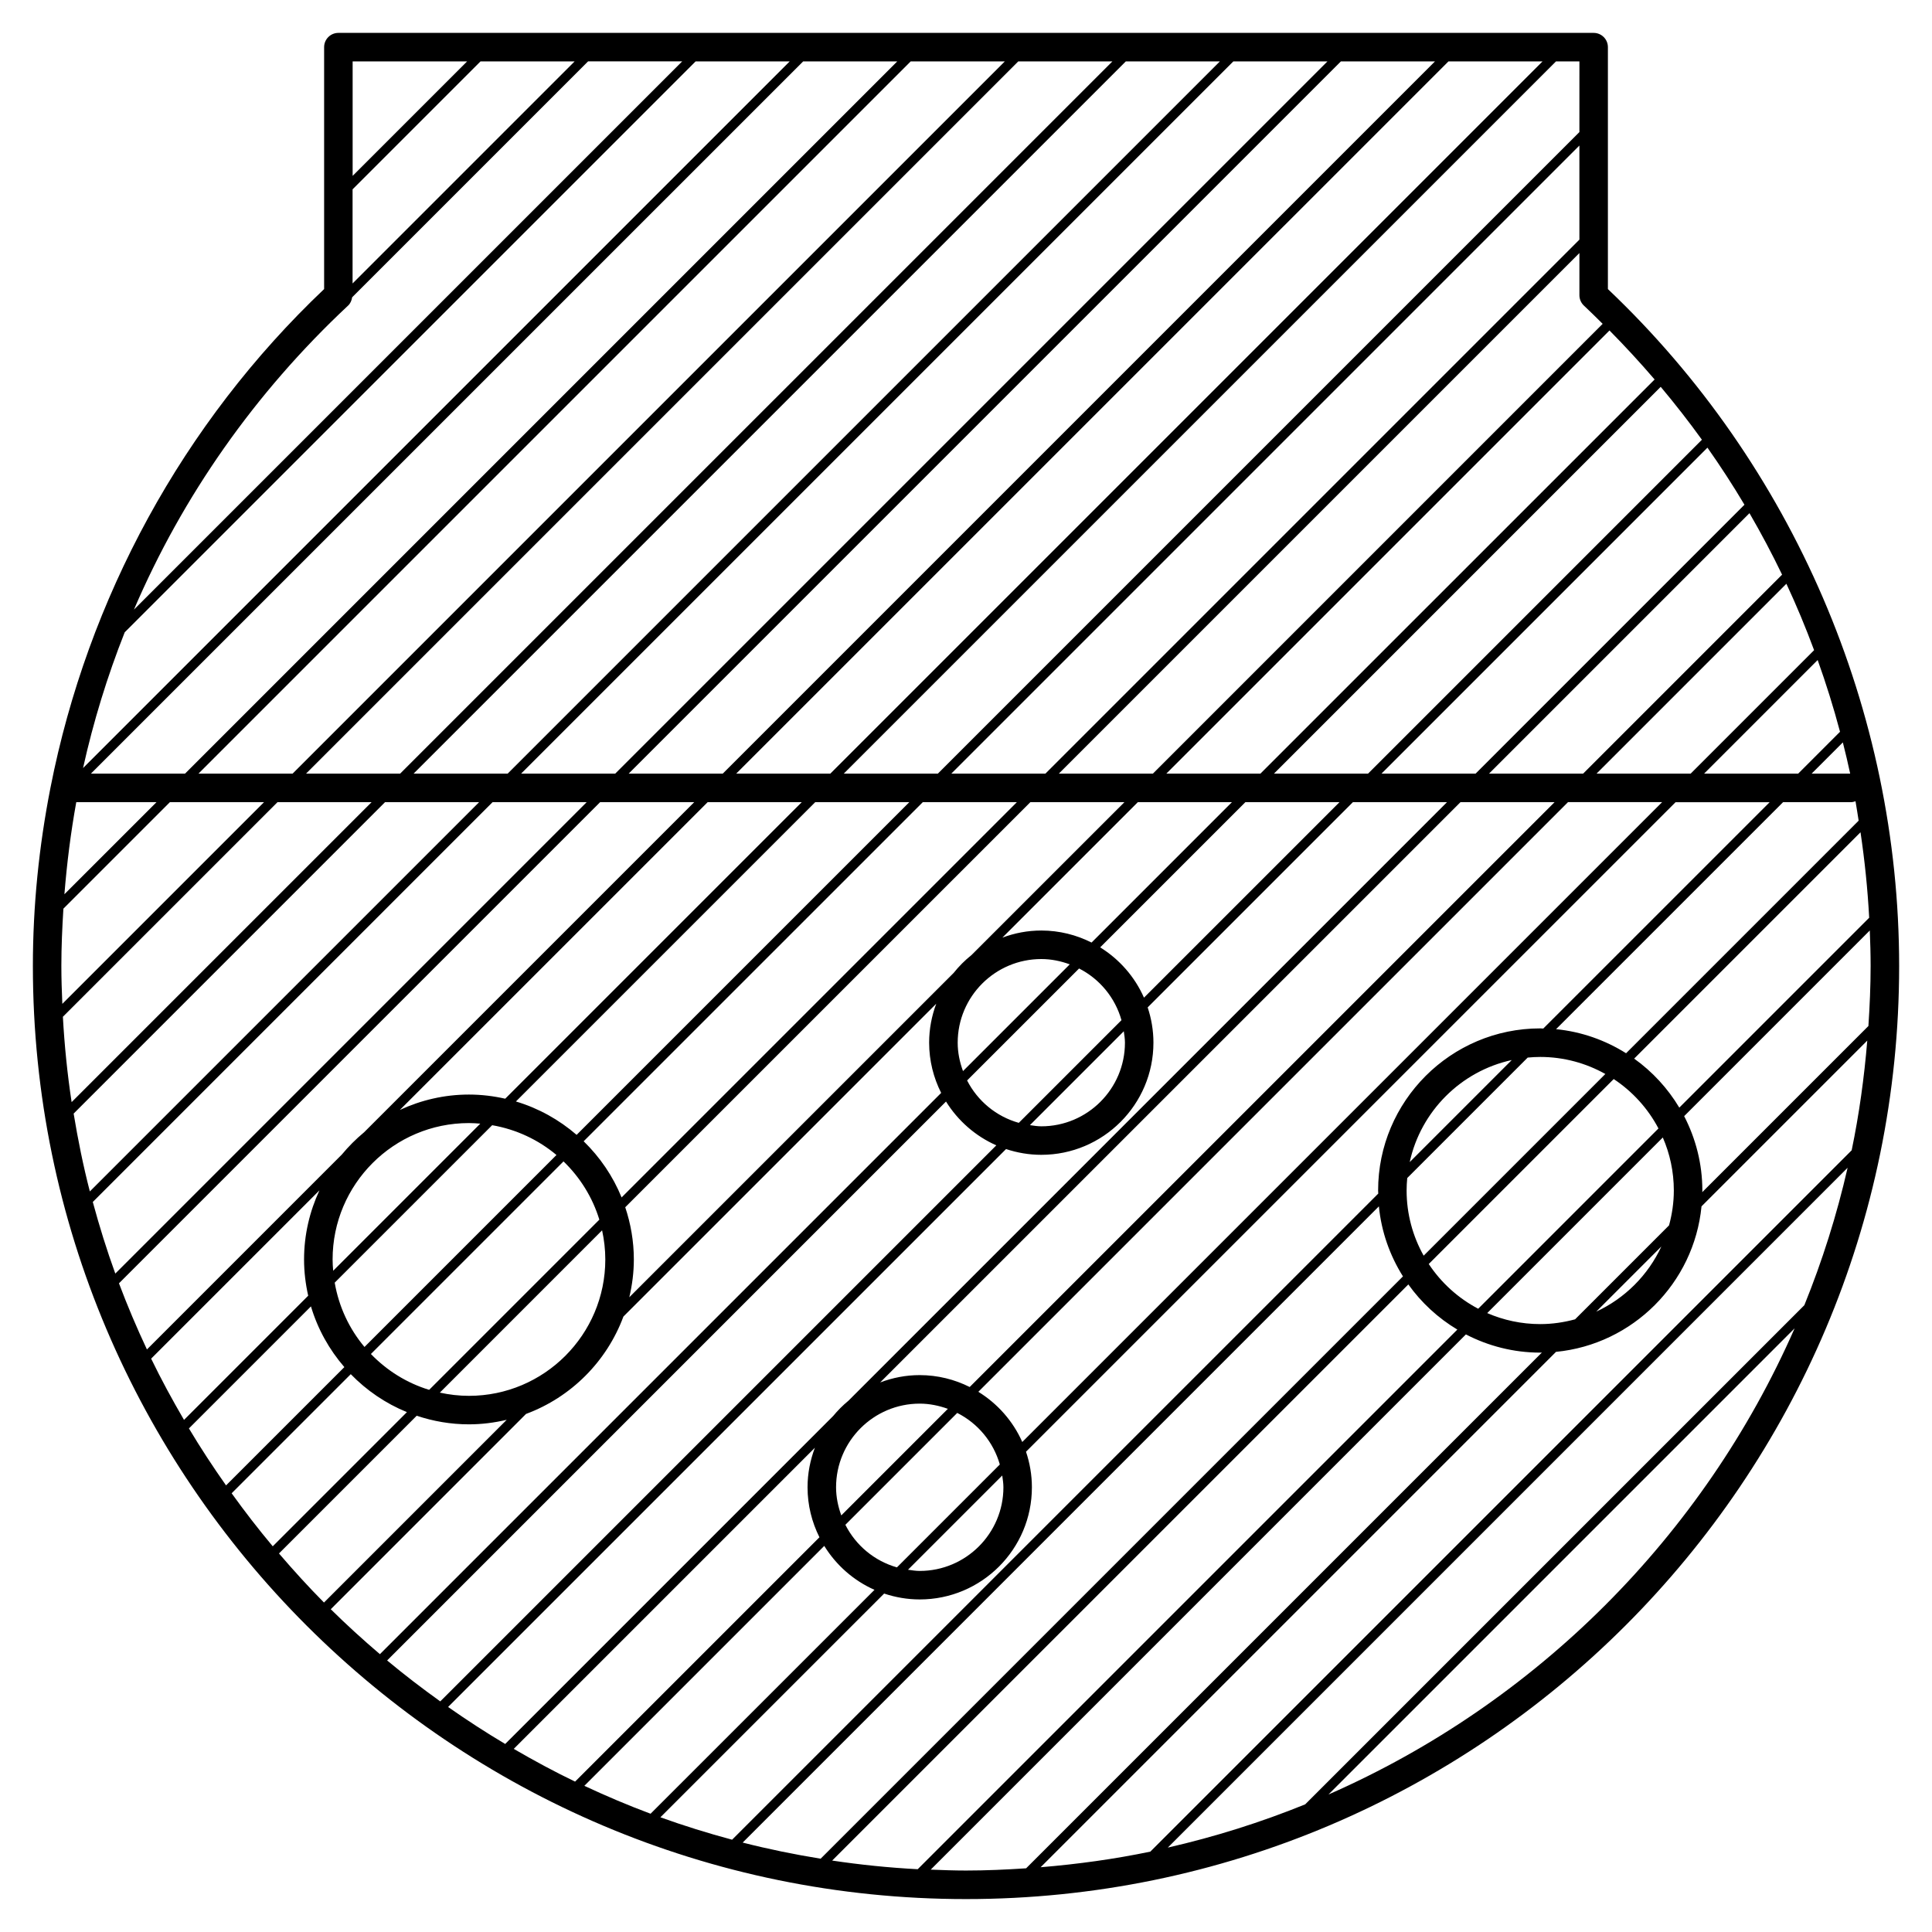 <?xml version="1.0" encoding="UTF-8"?>
<!-- The Best Svg Icon site in the world: iconSvg.co, Visit us! https://iconsvg.co -->
<svg fill="#000000" width="800px" height="800px" version="1.1" viewBox="144 144 512 512" xmlns="http://www.w3.org/2000/svg">
 <path d="m570.11 220.61v-64.117c0-2.086-1.691-3.777-3.777-3.777h-332.66c-2.086 0-3.777 1.691-3.777 3.777v64.113c-37.48 35.547-62.672 82.031-72.512 132.1 0 0.039-0.023 0.07-0.023 0.105v0.004c-3.031 15.461-4.648 31.258-4.648 47.191 0 136.35 110.94 247.27 247.29 247.27 136.36 0 247.29-110.93 247.29-247.27 0-67.551-28.113-132.84-77.176-179.39zm52.07 269.27-132.29 132.29c-11.703 4.75-23.867 8.594-36.406 11.461l180.15-180.16c-2.867 12.539-6.711 24.703-11.461 36.41zm-173.33 144.82c-9.496 1.977-19.211 3.324-29.074 4.137l136.58-136.58c20.344-1.98 36.582-18.207 38.562-38.562l43.926-43.926c-0.812 9.863-2.16 19.578-4.133 29.07zm-288.59-234.7c0-5.106 0.227-10.16 0.543-15.195l28.227-28.227h24.945l-53.457 53.457c-0.145-3.328-0.258-6.668-0.258-10.035zm75.984-175.01c0.621-0.578 0.945-1.367 1.078-2.203l62.523-62.52h24.938l-145.29 145.29c12.867-30.027 31.977-57.387 56.746-80.566zm1.191-5.875v-24.938l33.902-33.902h24.938zm90.91-58.844h24.934l-187.27 187.27c2.731-12.316 6.43-24.336 11.039-35.977zm28.5 0h24.938l-188.75 188.75h-24.941zm218.08 262.85c-5.488-3.445-11.777-5.715-18.555-6.379l60.164-60.16h17.984c0.434 0 0.828-0.109 1.211-0.242 0.312 1.703 0.543 3.43 0.828 5.144zm62.129-58.562c1.109 7.465 1.891 15.02 2.297 22.652l-50.32 50.32c-3.059-5.113-7.133-9.539-11.965-12.988zm-120.29 94.941c0-1.117 0.066-2.215 0.168-3.309l31.922-31.922c1.098-0.105 2.207-0.168 3.324-0.168 6.262 0 12.141 1.652 17.254 4.516l-48.148 48.148c-2.867-5.113-4.519-10.996-4.519-17.266zm0.824-7.535c2.934-13.477 13.551-24.098 27.039-27.039zm116.73-102.94h-10.227l8.281-8.281c0.695 2.746 1.352 5.508 1.945 8.281zm-13.789 0h-24.934l30.102-30.109c2.238 6.242 4.219 12.582 5.926 19.008zm-28.496 0h-24.945l50.32-50.324c2.691 5.762 5.133 11.637 7.344 17.602zm-182.12 189.12c0 12.223-9.949 22.168-22.172 22.168-1.066 0-2.09-0.168-3.113-0.316l24.973-24.973c0.145 1.031 0.312 2.055 0.312 3.121zm-28.219 21.227c-5.984-1.707-10.898-5.828-13.664-11.285l29.648-29.648c5.457 2.766 9.574 7.684 11.285 13.664zm-16.129-21.227c0-12.223 9.949-22.168 22.168-22.168 2.625 0 5.117 0.539 7.457 1.379l-28.242 28.242c-0.844-2.332-1.383-4.828-1.383-7.453zm11.688-27.785 153.79-153.78h24.934l-155 154.99c-3.996-2-8.484-3.152-13.246-3.152-3.688-0.004-7.211 0.707-10.48 1.941zm26.012 2.484 156.27-156.27h24.945l-169.57 169.57c-2.449-5.531-6.539-10.156-11.648-13.305zm160.27-163.82h-24.934l69.027-69.027c3.094 5.332 5.981 10.762 8.641 16.293zm-28.496 0h-24.934l86.383-86.391c3.473 4.934 6.742 9.969 9.809 15.125zm-28.5 0h-24.934l102.5-102.51c3.824 4.559 7.465 9.234 10.918 14.02zm-7.559 7.559-51.816 51.809c-2.434-5.531-6.508-10.168-11.609-13.332l38.484-38.48h24.941zm-56.859 63.738c0 12.223-9.941 22.164-22.164 22.164-1.031 0-2.016-0.168-3.019-0.309l24.879-24.879c0.137 1.008 0.305 1.988 0.305 3.023zm-28.133 21.246c-5.984-1.688-10.914-5.793-13.699-11.234l29.68-29.676c5.441 2.785 9.547 7.707 11.23 13.699zm-16.191-21.246c0-12.227 9.945-22.164 22.164-22.164 2.656 0 5.176 0.543 7.535 1.406l-28.293 28.289c-0.863-2.359-1.406-4.871-1.406-7.531zm35.477-26.535c-4.012-2.019-8.523-3.188-13.32-3.188-3.633 0-7.098 0.684-10.316 1.883l35.895-35.895h24.938zm-31.793 3.289c-1.762 1.406-3.359 3.004-4.762 4.766l-85.949 85.945c0.762-3.219 1.203-6.566 1.203-10.012 0-4.84-0.828-9.488-2.281-13.84l107.36-107.35h24.93zm-169.34 80.695c0-19.93 16.211-36.145 36.137-36.145 1.012 0 2.012 0.07 3.004 0.152l-38.984 38.988c-0.094-0.992-0.156-1.984-0.156-2.996zm42.289-35.578c6.41 1.109 12.258 3.883 17.039 7.894l-50.875 50.875c-4.016-4.785-6.793-10.625-7.894-17.043zm18.906 9.59c4.363 4.219 7.68 9.496 9.496 15.441l-45.102 45.102c-5.945-1.812-11.23-5.141-15.438-9.5zm10.223 18.27c0.543 2.488 0.852 5.066 0.852 7.715 0 19.926-16.207 36.145-36.137 36.145-2.648 0-5.231-0.309-7.715-0.852zm121.04-121.03 137.96-137.96v11.168c0 1.047 0.434 2.047 1.188 2.754 1.691 1.586 3.336 3.215 4.973 4.836l-119.19 119.2zm137.96-141.52-141.52 141.52h-24.934l166.45-166.45zm-149.08 149.08-104.75 104.75c-2.301-5.648-5.754-10.699-10.055-14.883l89.871-89.863zm-116.67 88.168c-4.625-4-10.082-7.055-16.086-8.848l79.32-79.32h24.938zm-18.922-9.582c-3.094-0.699-6.309-1.098-9.609-1.098-6.543 0-12.727 1.484-18.309 4.074l81.566-81.562h24.938zm61.207-86.145 188.76-188.75h24.934l-188.75 188.75zm-3.559 0h-24.938l188.75-188.75h24.938zm-28.5 0h-24.938l188.75-188.75h24.938zm-28.504 0h-24.93l188.75-188.75h24.93zm-28.496 0h-24.938l188.75-188.75h24.949zm-28.5 0h-24.945l188.75-188.75h24.945zm-36.059 7.559-24.406 24.398c0.66-8.227 1.688-16.375 3.141-24.398zm32.062 0h24.938l-79.496 79.492c-1.129-7.43-1.895-14.977-2.316-22.617zm28.5 0h24.93l-103.16 103.16c-1.746-6.754-3.144-13.656-4.293-20.629zm28.5 0h24.938l-124.92 124.93c-2.254-6.207-4.223-12.543-5.965-18.977zm28.5 0h24.938l-87.496 87.492c-2.144 1.773-4.117 3.75-5.894 5.894l-51.648 51.652c-2.691-5.727-5.168-11.566-7.41-17.527zm-74.387 102.88c-2.59 5.578-4.074 11.77-4.074 18.312 0 3.301 0.398 6.508 1.098 9.602l-32.91 32.914c-3.09-5.301-6.031-10.691-8.711-16.234zm-2.246 30.746c1.789 6.012 4.848 11.465 8.852 16.09l-31.352 31.348c-3.457-4.906-6.75-9.93-9.84-15.098zm10.551 17.961c4.18 4.309 9.23 7.758 14.879 10.062l-35.555 35.555c-3.809-4.539-7.426-9.234-10.891-14.051zm17.477 11.016c4.352 1.461 8.996 2.281 13.84 2.281 3.449 0 6.793-0.441 10.012-1.203l-48.426 48.426c-4.141-4.176-8.098-8.531-11.926-13.004zm28.969-0.477c11.926-4.422 21.387-13.887 25.809-25.809l82.902-82.902c-1.199 3.219-1.883 6.68-1.883 10.312 0 4.793 1.164 9.309 3.188 13.324l-148.74 148.74c-4.484-3.82-8.836-7.777-13.023-11.91zm111.3-82.789c3.16 5.094 7.801 9.168 13.332 11.609l-147.36 147.36c-4.82-3.461-9.539-7.059-14.082-10.852zm15.91 12.594c2.941 0.973 6.074 1.527 9.34 1.527 16.395 0 29.719-13.332 29.719-29.727 0-3.266-0.551-6.402-1.527-9.34l54.391-54.391h24.934l-158.62 158.62c-1.48 1.219-2.836 2.578-4.062 4.062l-86.906 86.906c-5.176-3.074-10.211-6.359-15.133-9.801zm-50.66 79.156c-1.234 3.266-1.945 6.793-1.945 10.48 0 4.762 1.152 9.25 3.152 13.246l-64.758 64.75c-5.551-2.664-10.949-5.598-16.254-8.676zm2.484 26.012c3.148 5.109 7.777 9.191 13.312 11.645l-59.34 59.332c-5.977-2.227-11.82-4.715-17.551-7.394zm15.871 12.629c2.969 0.992 6.133 1.559 9.426 1.559 16.395 0 29.73-13.324 29.73-29.715 0-3.301-0.559-6.465-1.562-9.43l172.14-172.13h24.934l-59.988 59.98c-0.273-0.004-0.535-0.039-0.805-0.039-23.695 0-42.969 19.27-42.969 42.961 0 0.277 0.035 0.539 0.039 0.816l-171.24 171.23c-6.438-1.727-12.781-3.699-19-5.941zm131.11-102.61c0.664 6.777 2.934 13.07 6.379 18.555l-154.32 154.32c-6.988-1.133-13.887-2.543-20.66-4.273zm7.805 20.688c3.449 4.836 7.875 8.914 12.988 11.965l-143.01 143.01c-7.656-0.402-15.215-1.18-22.668-2.293zm5.41-5.414 49.016-49.016c4.973 3.285 9.07 7.793 11.859 13.094l-47.77 47.777c-5.305-2.789-9.812-6.883-13.105-11.855zm62.027-33.527c1.875 4.309 2.922 9.059 2.922 14.047 0 3.203-0.465 6.289-1.266 9.238l-24.902 24.902c-2.953 0.801-6.035 1.266-9.234 1.266-4.992 0-9.738-1.047-14.051-2.918zm-0.379 28.887c-3.527 7.609-9.668 13.742-17.27 17.27zm55.453-74.336c0 5.352-0.242 10.641-0.586 15.906l-44.031 44.031c0.004-0.152 0.023-0.297 0.023-0.449 0-7.098-1.762-13.785-4.82-19.695l49.195-49.203c0.125 3.133 0.219 6.262 0.219 9.41zm-57.246-155.43-104.46 104.45h-24.938l117.44-117.44c4.16 4.207 8.148 8.547 11.957 12.984zm-19.926-65.566-170.02 170.02h-24.938l188.75-188.75h6.207l-0.004 18.73zm-294.77-18.73-30.34 30.34v-30.34zm132.21 479.44c-3.133 0-6.242-0.117-9.352-0.238l141.83-141.84c5.91 3.062 12.594 4.828 19.699 4.828 0.145 0 0.293-0.02 0.434-0.02l-136.68 136.68c-5.277 0.348-10.574 0.59-15.938 0.59zm96.051-20.148 123.54-123.54c-24.172 55.066-68.461 99.355-123.54 123.54z"/>
</svg>